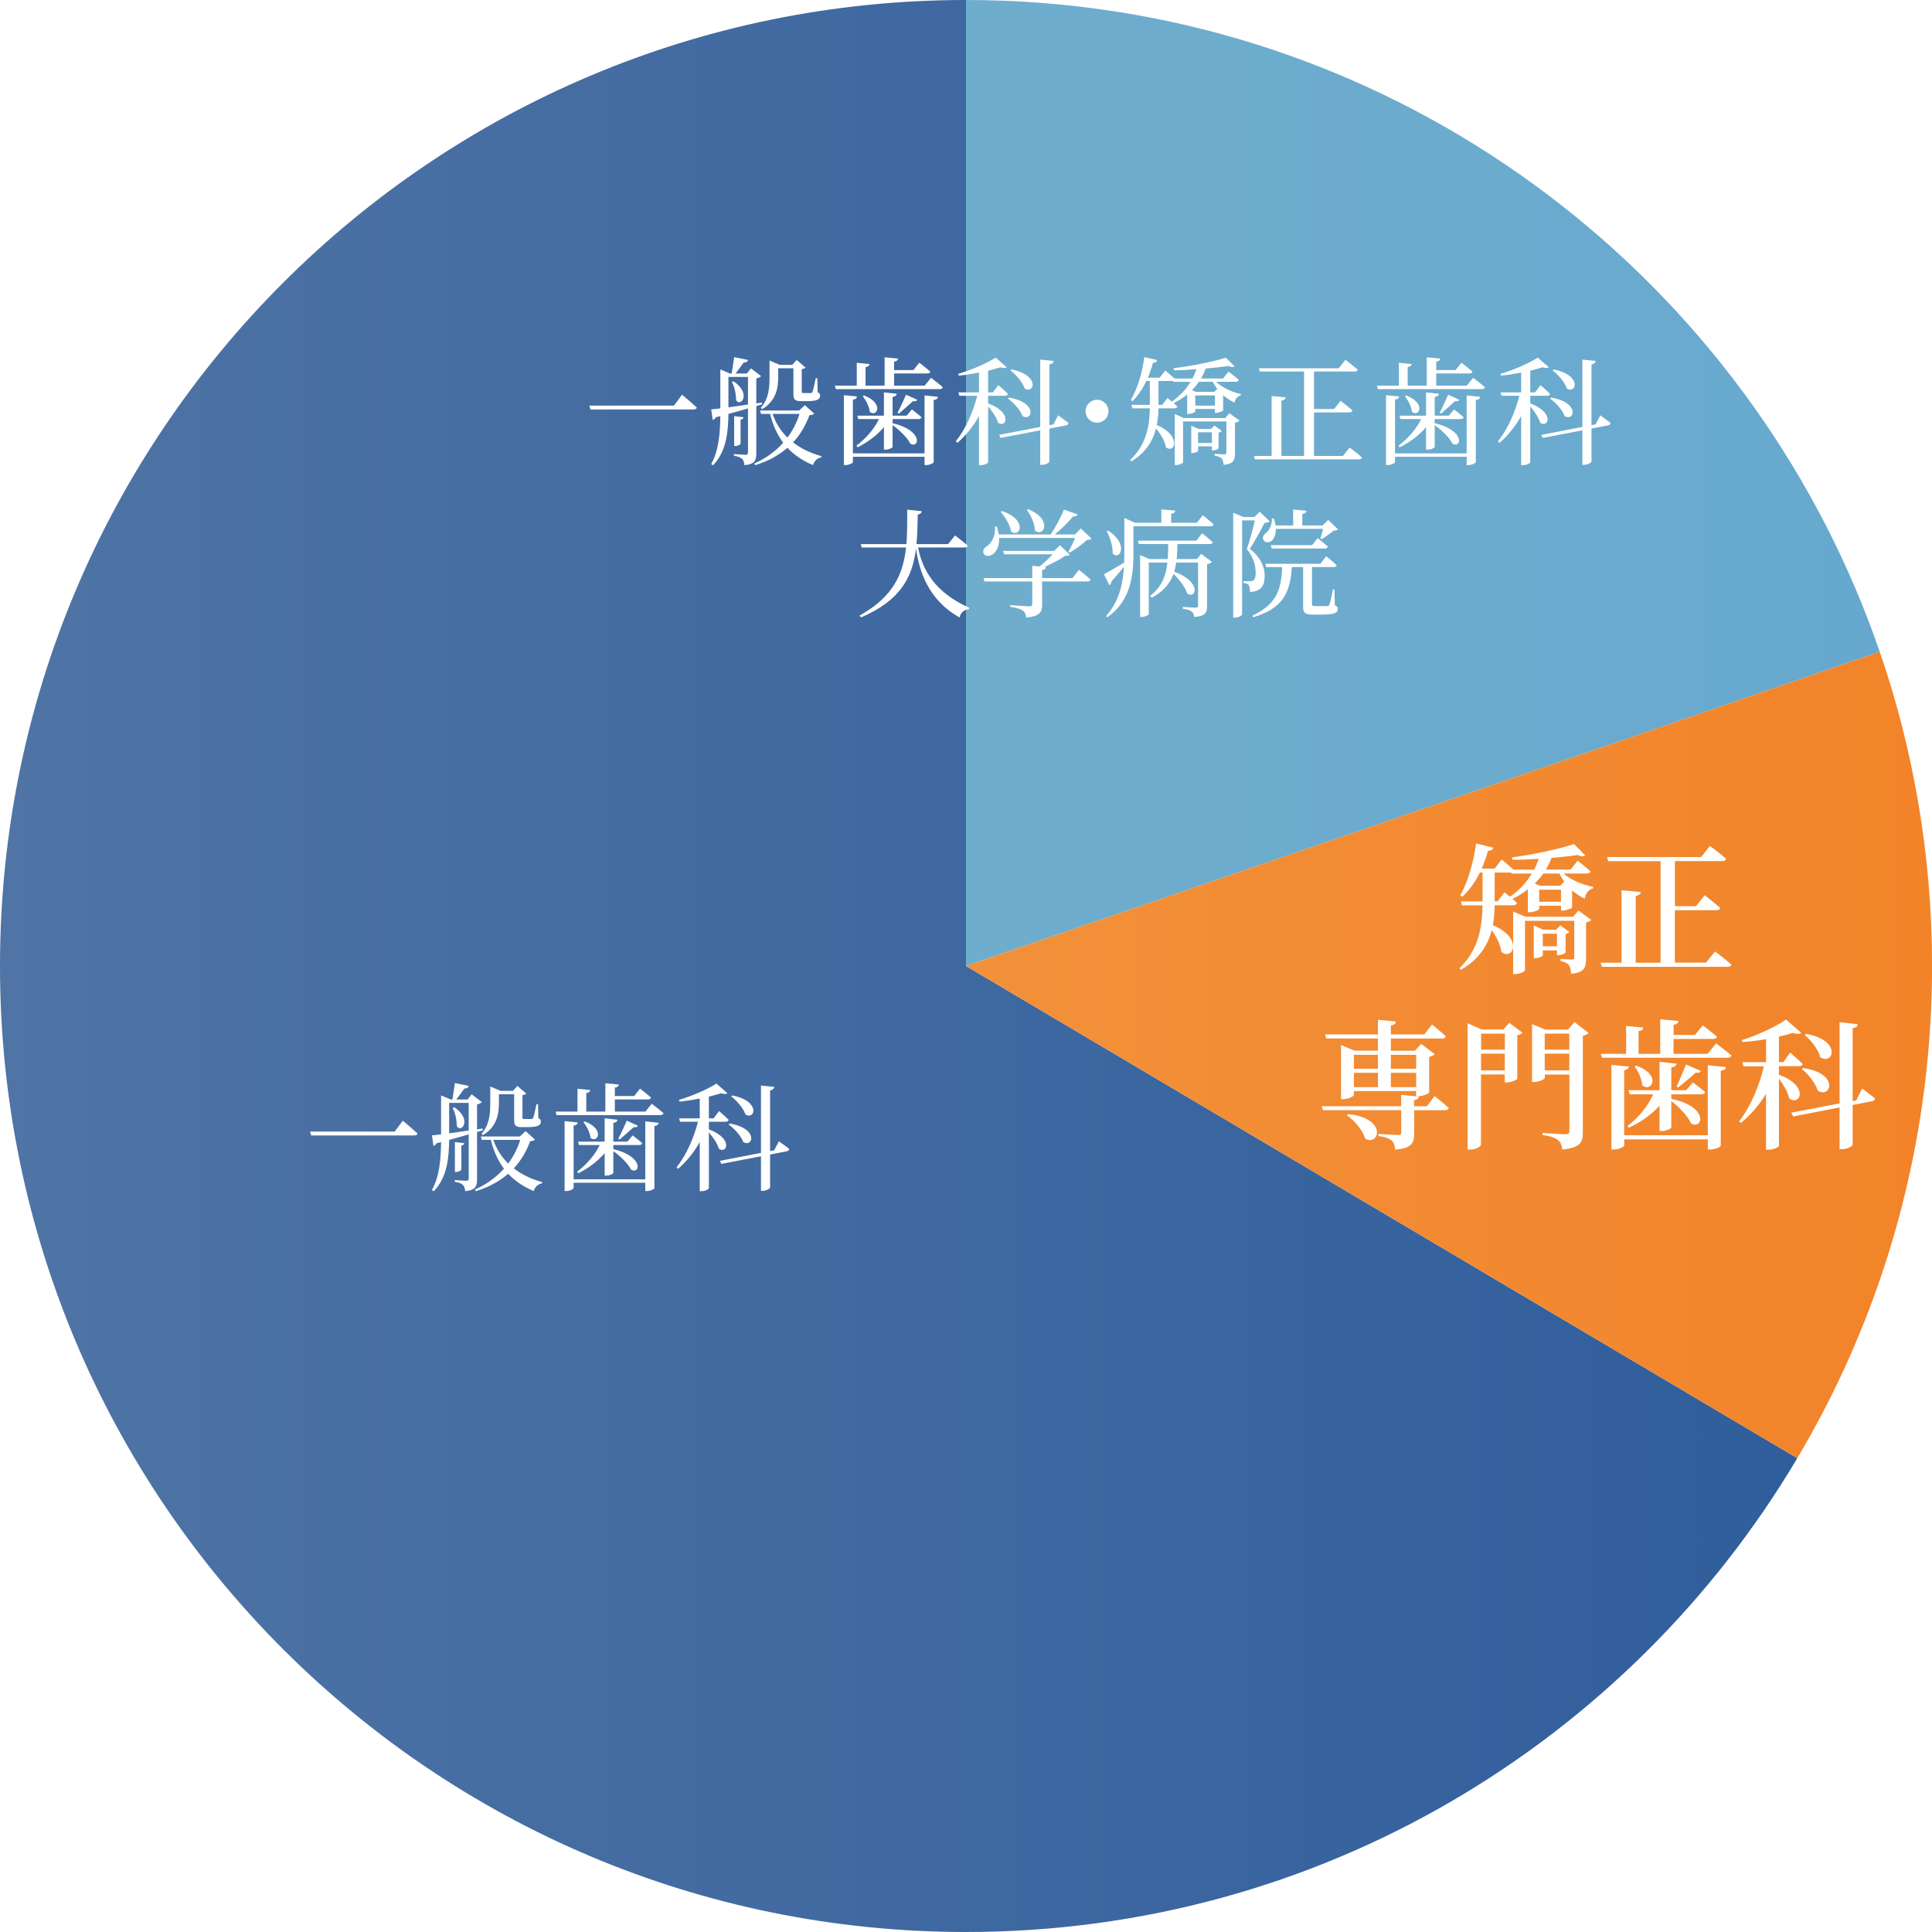<?xml version="1.0" encoding="UTF-8"?>
<svg id="_レイヤー_2" data-name="レイヤー 2" xmlns="http://www.w3.org/2000/svg" xmlns:xlink="http://www.w3.org/1999/xlink" viewBox="0 0 330 330">
  <defs>
    <style>
      .cls-1 {
        fill: url(#_名称未設定グラデーション_362);
      }

      .cls-1, .cls-2, .cls-3, .cls-4 {
        stroke-width: 0px;
      }

      .cls-2 {
        fill: url(#_名称未設定グラデーション_363);
      }

      .cls-5 {
        filter: url(#drop-shadow-3);
      }

      .cls-6 {
        filter: url(#drop-shadow-1);
      }

      .cls-3 {
        fill: url(#_名称未設定グラデーション_305);
      }

      .cls-4 {
        fill: #fff;
      }

      .cls-7 {
        filter: url(#drop-shadow-2);
      }
    </style>
    <linearGradient id="_名称未設定グラデーション_363" data-name="名称未設定グラデーション 363" x1="0" y1="165" x2="306.99" y2="165" gradientUnits="userSpaceOnUse">
      <stop offset="0" stop-color="#4f74a5"/>
      <stop offset="1" stop-color="#305e9c"/>
    </linearGradient>
    <filter id="drop-shadow-1" filterUnits="userSpaceOnUse">
      <feOffset dx="0" dy="0"/>
      <feGaussianBlur result="blur" stdDeviation="6.2"/>
      <feFlood flood-color="#a200c4" flood-opacity=".5"/>
      <feComposite in2="blur" operator="in"/>
      <feComposite in="SourceGraphic"/>
    </filter>
    <linearGradient id="_名称未設定グラデーション_305" data-name="名称未設定グラデーション 305" x1="165" y1="82.5" x2="321.07" y2="82.5" gradientUnits="userSpaceOnUse">
      <stop offset="0" stop-color="#6fadcd"/>
      <stop offset="1" stop-color="#67a9ce"/>
    </linearGradient>
    <linearGradient id="_名称未設定グラデーション_362" data-name="名称未設定グラデーション 362" x1="165" y1="180.2" x2="330" y2="180.2" gradientUnits="userSpaceOnUse">
      <stop offset="0" stop-color="#f2913a"/>
      <stop offset="1" stop-color="#f28329"/>
    </linearGradient>
    <filter id="drop-shadow-2" filterUnits="userSpaceOnUse">
      <feOffset dx="0" dy="0"/>
      <feGaussianBlur result="blur-2" stdDeviation="6.2"/>
      <feFlood flood-color="#a200c4" flood-opacity=".5"/>
      <feComposite in2="blur-2" operator="in"/>
      <feComposite in="SourceGraphic"/>
    </filter>
    <filter id="drop-shadow-3" filterUnits="userSpaceOnUse">
      <feOffset dx="0" dy="0"/>
      <feGaussianBlur result="blur-3" stdDeviation="6.2"/>
      <feFlood flood-color="#a200c4" flood-opacity=".5"/>
      <feComposite in2="blur-3" operator="in"/>
      <feComposite in="SourceGraphic"/>
    </filter>
  </defs>
  <g id="_デザイン" data-name="デザイン">
    <g>
      <path class="cls-2" d="M165,0C73.87,0,0,73.87,0,165s73.87,165,165,165c60.42,0,113.24-32.48,141.99-80.93l-141.99-84.07V0Z"/>
      <g class="cls-6">
        <path class="cls-4" d="M67.42,193.28l1.38-1.86s1.56,1.3,2.52,2.2c-.06.24-.3.32-.62.32h-17.54l-.2-.66h14.46Z"/>
        <path class="cls-4" d="M81.48,201.44c0,1.16-.22,1.84-2.02,2.02-.06-.44-.14-.84-.38-1.06-.26-.26-.66-.42-1.4-.54v-.3s1.62.12,1.98.12c.3,0,.4-.12.4-.4v-7.52c-1,.3-2.12.62-3.34.94-.04,2.98-.3,6.38-2.64,8.78l-.3-.22c1.3-2.32,1.52-5.26,1.56-8.18l-.8.2c-.1.24-.32.42-.5.46l-.26-1.82c.38-.02.9-.08,1.56-.16v-6.66l1.64.7h.3c.12-.82.32-1.98.42-2.8l2.36.48c-.06.3-.32.44-.76.46-.36.54-.92,1.28-1.36,1.86h1.92l.7-.88,1.74,1.32c-.14.16-.44.32-.82.4v4.26l.94-.14.06.3-1,.3v8.08ZM76.72,193.58c1-.14,2.14-.3,3.34-.48v-4.72h-3.34v5.2ZM77.58,189.12c3.12,2.08,1.26,4.48.46,3.26-.02-.78-.18-2.16-.72-3.12l.26-.14ZM78.8,199.78c0,.14-.48.4-.88.4h-.22v-5.1l1.6.18c-.02.2-.16.36-.5.42v4.1ZM91.38,194.66c-.16.16-.36.22-.82.26-.64,1.72-1.54,3.3-2.8,4.64,1.36,1.08,3.02,1.84,4.86,2.36l-.06.22c-.66.1-1.16.56-1.4,1.3-1.74-.74-3.2-1.7-4.36-2.96-1.44,1.26-3.24,2.28-5.52,2.98l-.16-.28c2.02-.9,3.68-2.12,4.96-3.56-1-1.34-1.76-2.96-2.24-4.92h-1.54l-.18-.58h6.68l.98-.92,1.6,1.46ZM82.26,193.64c1.38-1.56,1.48-3.48,1.48-5.24v-2.82l1.74.74h2.14l.76-.84,1.52,1.32c-.12.1-.32.2-.66.26v3.82c0,.22.04.26.34.26h.64c.28,0,.5,0,.6-.02.12,0,.2-.02.26-.2.12-.26.34-1.3.56-2.32h.26l.06,2.4c.38.16.42.34.42.62,0,.58-.52.9-2.26.9h-.98c-1.16,0-1.32-.34-1.32-1.28v-4.34h-2.6v1.48c0,1.7-.24,4.04-2.76,5.52l-.2-.26ZM84.26,194.7c.56,1.6,1.42,2.94,2.54,4.04.92-1.22,1.6-2.58,2.06-4.04h-4.6Z"/>
        <path class="cls-4" d="M111.32,188.53s1.26.94,2.02,1.62c-.06.22-.28.32-.54.32h-17.74l-.16-.6h3.74v-3.9l2.18.22c-.04.26-.2.44-.68.52v3.16h3.26v-4.84l2.3.22c-.04.28-.22.46-.68.52v1.44h3.3l1-1.26s1.18.9,1.88,1.52c-.06.22-.24.32-.52.32h-5.66v2.08h5.22l1.08-1.34ZM110.22,191.54l2.3.24c-.06.28-.22.48-.74.56v10.58c0,.18-.68.52-1.26.52h-.3v-1.42h-12.24v.9c0,.2-.68.52-1.24.52h-.3v-11.94l2.24.22c-.04.28-.22.48-.7.54v9.18h12.24v-9.9ZM98.58,200.12c1.58-1.16,3.1-2.92,3.86-4.54h-3.54l-.16-.58h4.54v-3.98l2.2.24c-.04.28-.24.46-.72.54v3.2h2.4l.9-1.06s1,.76,1.64,1.32c-.04.22-.26.32-.52.32h-4.42v.7c5.28,1.26,4.58,4.36,3.04,3.52-.5-1.04-1.9-2.38-3.04-3.18v3.72c0,.16-.64.46-1.2.46h-.28v-3.84c-1.22,1.44-2.84,2.62-4.5,3.44l-.2-.28ZM99.88,191.54c3.52,1.36,2.18,3.82.98,2.8-.06-.88-.66-1.98-1.2-2.66l.22-.14ZM108.96,192.28c-.06.2-.24.3-.72.24-.56.52-1.68,1.5-2.42,2.14l-.2-.18c.46-.88,1.1-2.28,1.44-3.06l1.9.86Z"/>
        <path class="cls-4" d="M121.08,192.9c4.26,1.6,3.06,4.3,1.7,3.3-.26-.9-1-1.96-1.7-2.78v9.54c0,.12-.54.5-1.3.5h-.26v-8.4c-.96,1.74-2.2,3.28-3.68,4.58l-.28-.26c1.7-2.12,2.94-5,3.66-7.78h-3.06l-.16-.58h3.52v-3.38c-1.12.22-2.32.42-3.44.52l-.1-.3c2.26-.66,5-1.86,6.38-2.78l1.88,1.64c-.16.18-.54.18-1.06.02-.6.18-1.32.38-2.1.58v3.7h.82l.92-1.24s1.04.88,1.64,1.5c-.04.22-.24.32-.5.32h-2.88v1.3ZM133.04,194.94s1.08.76,1.76,1.3c0,.22-.2.38-.44.42l-2.82.54v5.62c0,.2-.66.58-1.26.58h-.3v-5.9l-6.76,1.3-.26-.52,7.02-1.36v-11.5l2.28.24c-.06.28-.22.5-.72.58v10.38l.7-.14.8-1.54ZM124.64,191.9c5.04.88,3.96,4.18,2.3,3.16-.34-1.02-1.5-2.28-2.48-2.98l.18-.18ZM125.1,187.11c4.94,1,3.84,4.28,2.22,3.24-.34-1.06-1.46-2.34-2.42-3.08l.2-.16Z"/>
      </g>
      <path class="cls-3" d="M316.98,100.65h0C291.9,41.49,233.3,0,165,0v165l156.07-53.67c-1.24-3.62-2.6-7.18-4.09-10.68Z"/>
      <path class="cls-1" d="M321.07,111.33l-156.07,53.67,141.99,84.07c3.27-5.51,6.24-11.23,8.86-17.13,9.09-20.46,14.16-43.11,14.16-66.94,0-18.79-3.15-36.84-8.93-53.67Z"/>
      <g class="cls-7">
        <path class="cls-4" d="M267.09,149.21c1.25,1.13,3.24,1.92,5.04,2.28l-.02.26c-.74.17-1.25.77-1.44,1.75-.77-.38-1.49-.84-2.14-1.42v2.9c0,.17-.96.55-1.56.55h-.34v-.82h-3.72v.53c0,.17-.89.58-1.68.58h-.26v-3.91c-.77.6-1.66,1.15-2.62,1.63.26.24.53.48.77.7-.07.26-.31.38-.65.38h-3.17c-.02,1.1-.1,2.26-.31,3.41,5.3,2.21,3.41,6.19,1.44,4.54-.12-1.2-.82-2.57-1.63-3.7-.65,2.52-2.09,4.94-5.26,6.77l-.26-.26c3.29-3.14,3.89-7.03,3.94-10.75h-3.5l-.19-.67h3.7v-4.92h-.46c-.82,1.66-1.82,3.05-3,4.13l-.34-.22c1.22-2.23,2.26-5.54,2.69-8.88l2.95.72c-.1.29-.36.53-.91.53-.29,1.08-.67,2.09-1.08,3.05h2.21l1.2-1.56s1.2.96,2.02,1.73h3.53c.31-.58.55-1.2.79-1.85-1.51.1-3.05.17-4.49.17l-.07-.41c3.6-.48,8.18-1.46,10.58-2.28l1.92,1.94c-.24.22-.7.19-1.3-.07-1.27.19-2.81.36-4.46.5-.26.7-.6,1.37-.96,1.99h4.2l1.22-1.51s1.34,1.03,2.21,1.82c-.05.24-.31.36-.62.36h-3.96ZM256.98,152.4s.41.34.94.77c1.58-1.1,2.81-2.42,3.72-3.96h-3.46l-.05-.17h-2.83v4.92h.5l1.18-1.56ZM269.61,155.52l2.21,1.61c-.14.17-.48.36-.91.43v6.17c0,1.51-.24,2.38-2.54,2.59-.05-.62-.14-1.15-.38-1.46-.26-.34-.65-.55-1.44-.72v-.34s1.54.1,1.94.1c.34,0,.41-.12.41-.43v-6.19h-8.42v8.45c0,.19-.86.65-1.68.65h-.34v-10.68l2.11.89h8.11l.94-1.06ZM267.43,162.65c0,.17-.74.5-1.25.5h-.24v-.82h-2.42v.86c0,.14-.67.48-1.3.48h-.24v-5.59l1.63.72h2.18l.74-.74,1.54,1.15c-.1.14-.36.26-.65.34v3.1ZM263.61,149.21c-.43.62-.94,1.18-1.46,1.7l.86.38h3.48l.7-.7c-.31-.43-.6-.89-.84-1.39h-2.74ZM266.63,154.03v-2.06h-3.72v2.06h3.72ZM265.94,161.64v-2.16h-2.42v2.16h2.42Z"/>
        <path class="cls-4" d="M292.96,162.53s1.73,1.3,2.78,2.23c-.07.26-.31.38-.67.38h-21.46l-.22-.7h3.58v-12.38l3.31.31c-.07.31-.26.55-.89.65v11.42h4.25v-17.35h-8.95l-.19-.7h16.08l1.49-1.9s1.73,1.27,2.76,2.21c-.07.26-.29.38-.65.38h-8.09v7.7h3.6l1.49-1.87s1.63,1.27,2.66,2.18c-.07.26-.34.38-.7.38h-7.06v8.95h5.33l1.54-1.92Z"/>
        <path class="cls-4" d="M245.06,187.23s1.51,1.2,2.4,2.02c-.07.26-.29.38-.65.38h-5.26v3.91c0,1.66-.36,2.59-3.22,2.83-.1-.67-.24-1.2-.62-1.54-.41-.36-1.03-.62-2.26-.79v-.36s2.81.19,3.34.19c.43,0,.55-.12.55-.46v-3.79h-13.37l-.22-.67h13.58v-1.94l3.02.29c-.05.36-.29.53-.82.6v1.06h2.18l1.32-1.73ZM226.34,176.69h9.02v-2.5l3.07.29c-.05.34-.24.58-.86.67v1.54h5.71l1.32-1.7s1.46,1.18,2.35,2.02c-.07.26-.29.38-.62.38h-8.76v2.09h4.1l1.08-1.18,2.3,1.75c-.14.19-.48.38-.94.48v6.07c-.02.17-1.1.65-1.85.65h-.38v-.89h-10.63v.67c0,.22-.96.72-1.85.72h-.34v-9.24l2.35.96h3.94v-2.09h-8.81l-.22-.7ZM230.27,190.3c6.77.67,5.35,5.57,2.9,4.18-.41-1.46-1.82-3.07-3.1-3.98l.19-.19ZM231.26,180.17v2.38h4.1v-2.38h-4.1ZM231.26,185.69h4.1v-2.45h-4.1v2.45ZM237.57,180.17v2.38h4.32v-2.38h-4.32ZM241.89,185.69v-2.45h-4.32v2.45h4.32Z"/>
        <path class="cls-4" d="M257.82,174.72l2.23,1.68c-.14.17-.48.36-.89.43v7.44c-.05.17-1.1.62-1.8.62h-.34v-1.37h-4.06v11.98c0,.31-.84.86-1.87.86h-.41v-21.58l2.38,1.06h3.72l1.03-1.13ZM252.98,176.55v2.74h4.06v-2.74h-4.06ZM257.03,182.83v-2.86h-4.06v2.86h4.06ZM271.34,176.43c-.14.22-.53.41-.98.5v16.49c0,1.63-.38,2.64-3.5,2.93-.1-.72-.29-1.27-.74-1.63-.5-.36-1.2-.65-2.64-.86v-.34s3.31.22,3.94.22c.5,0,.65-.19.65-.58v-9.62h-4.2v.58c0,.19-.94.7-1.87.7h-.31v-9.89l2.28.94h3.86l1.1-1.3,2.42,1.87ZM263.85,176.55v2.74h4.2v-2.74h-4.2ZM268.05,182.83v-2.86h-4.2v2.86h4.2Z"/>
        <path class="cls-4" d="M293.13,178.23s1.63,1.2,2.62,2.06c-.07.26-.34.38-.67.38h-21.43l-.22-.67h4.32v-4.75l2.95.26c-.05.31-.24.53-.82.6v3.89h3.7v-5.9l3.12.29c-.05.34-.26.55-.84.65v1.73h3.65l1.34-1.63s1.49,1.13,2.42,1.94c-.07.26-.31.38-.65.38h-6.77v2.54h5.83l1.44-1.78ZM291.71,181.95l3.07.31c-.02.31-.22.55-.86.62v12.79c0,.22-.94.67-1.78.67h-.43v-1.73h-14.28v1.06c0,.24-.96.67-1.78.67h-.41v-14.45l3,.29c-.07.29-.26.53-.82.62v11.11h14.28v-11.98ZM278.18,186.22h5.28v-4.85l2.9.31c-.05.34-.26.55-.89.65v3.89h2.54l1.15-1.34s1.27.94,2.09,1.66c-.05.26-.31.38-.62.38h-5.16v.79c6.48,1.3,5.42,5.3,3.38,4.2-.55-1.3-2.11-2.88-3.38-3.84v4.51c0,.19-.86.6-1.63.6h-.38v-4.32c-1.44,1.61-3.34,2.9-5.26,3.77l-.22-.29c1.85-1.37,3.55-3.48,4.39-5.42h-4.01l-.19-.7ZM279.47,182.02c4.46,1.56,2.59,4.71,1.03,3.34-.05-1.08-.7-2.4-1.3-3.19l.26-.14ZM290.51,182.93c-.1.24-.31.36-.89.29-.67.65-2.06,1.8-2.98,2.54l-.24-.22c.5-1.06,1.22-2.81,1.58-3.72l2.52,1.1Z"/>
        <path class="cls-4" d="M303.86,183.58c5.3,1.92,3.58,5.45,1.75,4.03-.24-1.1-1.01-2.38-1.75-3.38v11.5c0,.14-.74.65-1.85.65h-.36v-9.55c-1.13,1.87-2.57,3.53-4.27,4.97l-.31-.29c1.97-2.52,3.43-6.05,4.22-9.38h-3.5l-.19-.7h4.06v-3.94c-1.32.24-2.71.41-4.03.5l-.1-.34c2.69-.82,5.9-2.35,7.54-3.5l2.59,2.26c-.24.22-.72.26-1.42.02-.67.22-1.49.43-2.38.62v4.37h.74l1.18-1.63s1.34,1.15,2.14,1.94c-.07.26-.31.38-.65.38h-3.41v1.46ZM318.09,185.93s1.34,1.01,2.18,1.68c0,.26-.24.46-.53.5l-3.29.62v6.79c0,.26-.96.77-1.78.77h-.46v-7.13l-7.92,1.54-.34-.65,8.26-1.58v-13.87l3.1.34c-.05.34-.24.6-.86.67v12.46l.6-.12,1.03-2.02ZM307.98,182.43c6.34.91,4.7,5.3,2.5,3.86-.36-1.27-1.61-2.81-2.71-3.7l.22-.17ZM308.49,176.59c6.26,1.13,4.58,5.47,2.42,3.98-.34-1.32-1.56-2.88-2.64-3.79l.22-.19Z"/>
      </g>
      <g class="cls-5">
        <path class="cls-4" d="M115.12,69.28l1.38-1.86s1.56,1.3,2.52,2.2c-.06.24-.3.32-.62.32h-17.54l-.2-.66h14.46Z"/>
        <path class="cls-4" d="M129.18,77.44c0,1.16-.22,1.84-2.02,2.02-.06-.44-.14-.84-.38-1.06-.26-.26-.66-.42-1.4-.54v-.3s1.62.12,1.98.12c.3,0,.4-.12.4-.4v-7.52c-1,.3-2.12.62-3.34.94-.04,2.98-.3,6.38-2.64,8.78l-.3-.22c1.3-2.32,1.52-5.26,1.56-8.18l-.8.2c-.1.24-.32.42-.5.46l-.26-1.82c.38-.02.9-.08,1.56-.16v-6.66l1.64.7h.3c.12-.82.32-1.98.42-2.8l2.36.48c-.06.3-.32.44-.76.46-.36.54-.92,1.28-1.36,1.86h1.92l.7-.88,1.74,1.32c-.14.16-.44.32-.82.4v4.26l.94-.14.06.3-1,.3v8.08ZM124.42,69.58c1-.14,2.14-.3,3.34-.48v-4.72h-3.34v5.2ZM125.28,65.12c3.12,2.08,1.26,4.48.46,3.26-.02-.78-.18-2.16-.72-3.12l.26-.14ZM126.5,75.78c0,.14-.48.4-.88.4h-.22v-5.1l1.6.18c-.02.2-.16.36-.5.42v4.1ZM139.08,70.66c-.16.16-.36.22-.82.26-.64,1.72-1.54,3.3-2.8,4.64,1.36,1.08,3.02,1.84,4.86,2.36l-.06.22c-.66.1-1.16.56-1.4,1.3-1.74-.74-3.2-1.7-4.36-2.96-1.44,1.26-3.24,2.28-5.52,2.98l-.16-.28c2.02-.9,3.68-2.12,4.96-3.56-1-1.34-1.76-2.96-2.24-4.92h-1.54l-.18-.58h6.68l.98-.92,1.6,1.46ZM129.96,69.64c1.38-1.56,1.48-3.48,1.48-5.24v-2.82l1.74.74h2.14l.76-.84,1.52,1.32c-.12.1-.32.2-.66.26v3.82c0,.22.04.26.34.26h.64c.28,0,.5,0,.6-.02.12,0,.2-.02.26-.2.12-.26.34-1.3.56-2.32h.26l.06,2.4c.38.16.42.34.42.62,0,.58-.52.9-2.26.9h-.98c-1.16,0-1.32-.34-1.32-1.28v-4.34h-2.6v1.48c0,1.7-.24,4.04-2.76,5.52l-.2-.26ZM131.96,70.7c.56,1.6,1.42,2.94,2.54,4.04.92-1.22,1.6-2.58,2.06-4.04h-4.6Z"/>
        <path class="cls-4" d="M159.02,64.53s1.26.94,2.02,1.62c-.06.22-.28.32-.54.32h-17.74l-.16-.6h3.74v-3.9l2.18.22c-.04.26-.2.44-.68.52v3.16h3.26v-4.84l2.3.22c-.04.28-.22.46-.68.52v1.44h3.3l1-1.26s1.18.9,1.88,1.52c-.06.22-.24.32-.52.32h-5.66v2.08h5.22l1.08-1.34ZM157.92,67.54l2.3.24c-.06.28-.22.48-.74.56v10.58c0,.18-.68.52-1.26.52h-.3v-1.42h-12.24v.9c0,.2-.68.52-1.24.52h-.3v-11.94l2.24.22c-.04.28-.22.48-.7.54v9.18h12.24v-9.9ZM146.28,76.12c1.58-1.16,3.1-2.92,3.86-4.54h-3.54l-.16-.58h4.54v-3.98l2.2.24c-.04.28-.24.46-.72.54v3.2h2.4l.9-1.06s1,.76,1.64,1.32c-.04.22-.26.32-.52.32h-4.42v.7c5.28,1.26,4.58,4.36,3.04,3.52-.5-1.04-1.9-2.38-3.04-3.18v3.72c0,.16-.64.46-1.2.46h-.28v-3.84c-1.22,1.44-2.84,2.62-4.5,3.44l-.2-.28ZM147.58,67.54c3.52,1.36,2.18,3.82.98,2.8-.06-.88-.66-1.98-1.2-2.66l.22-.14ZM156.66,68.28c-.06.2-.24.3-.72.24-.56.52-1.68,1.5-2.42,2.14l-.2-.18c.46-.88,1.1-2.28,1.44-3.06l1.9.86Z"/>
        <path class="cls-4" d="M168.78,68.9c4.26,1.6,3.06,4.3,1.7,3.3-.26-.9-1-1.96-1.7-2.78v9.54c0,.12-.54.5-1.3.5h-.26v-8.4c-.96,1.74-2.2,3.28-3.68,4.58l-.28-.26c1.7-2.12,2.94-5,3.66-7.78h-3.06l-.16-.58h3.52v-3.38c-1.12.22-2.32.42-3.44.52l-.1-.3c2.26-.66,5-1.86,6.38-2.78l1.88,1.64c-.16.18-.54.18-1.06.02-.6.18-1.32.38-2.1.58v3.7h.82l.92-1.24s1.04.88,1.64,1.5c-.04.22-.24.32-.5.32h-2.88v1.3ZM180.74,70.94s1.08.76,1.76,1.3c0,.22-.2.38-.44.42l-2.82.54v5.62c0,.2-.66.58-1.26.58h-.3v-5.9l-6.76,1.3-.26-.52,7.02-1.36v-11.5l2.28.24c-.06.28-.22.5-.72.58v10.38l.7-.14.8-1.54ZM172.34,67.9c5.04.88,3.96,4.18,2.3,3.16-.34-1.02-1.5-2.28-2.48-2.98l.18-.18ZM172.8,63.11c4.94,1,3.84,4.28,2.22,3.24-.34-1.06-1.46-2.34-2.42-3.08l.2-.16Z"/>
        <path class="cls-4" d="M187.38,72.2c-1.08,0-1.96-.88-1.96-1.96s.88-1.96,1.96-1.96,1.96.88,1.96,1.96-.88,1.96-1.96,1.96Z"/>
        <path class="cls-4" d="M207.74,65.21c1.04,1.04,2.7,1.76,4.22,2.1l-.02.22c-.56.12-.9.54-1.08,1.24-.68-.32-1.3-.72-1.88-1.22l-.06.02v2.5c-.02.14-.72.44-1.16.44h-.24v-.66h-3.36v.44c0,.12-.64.42-1.18.42h-.2v-3.32c-.68.54-1.44,1.04-2.3,1.48.22.2.44.38.62.56-.06.22-.24.32-.52.32h-2.7c-.02.92-.1,1.88-.3,2.84,4.34,1.84,3.06,5,1.56,3.8-.16-1.06-.9-2.26-1.68-3.2-.54,2.08-1.7,4.08-4.18,5.6l-.24-.22c2.76-2.6,3.3-5.78,3.36-8.82h-2.98l-.16-.6h3.14v-4.08h-.6c-.64,1.36-1.44,2.54-2.36,3.44l-.28-.18c1.06-1.82,1.94-4.56,2.3-7.34l2.2.52c-.08.26-.26.44-.72.46-.24.9-.54,1.74-.88,2.54h2.02l.96-1.22s.92.76,1.58,1.36h3.06c.26-.5.5-1.02.68-1.58-1.28.1-2.6.16-3.84.18l-.06-.36c3.04-.36,6.88-1.14,8.94-1.8l1.46,1.48c-.22.18-.58.16-1.04-.06-1.1.16-2.44.32-3.88.44-.22.6-.48,1.16-.8,1.7h3.76l.94-1.18s1.1.82,1.76,1.42c-.06.22-.26.32-.52.32h-3.34ZM199.42,67.98s.32.28.74.62c1.36-.96,2.4-2.08,3.2-3.38h-2.94l-.04-.16c-.06.02-.12.02-.18.02h-2.32v4.08h.62l.92-1.18ZM209.98,70.58l1.74,1.26c-.12.14-.42.3-.78.36v5.24c0,1.14-.2,1.8-1.94,1.96-.04-.44-.1-.82-.3-1.06-.22-.24-.58-.4-1.24-.52v-.3s1.36.1,1.68.1c.26,0,.34-.1.34-.36v-5.28h-7.4v6.98c0,.16-.62.48-1.2.48h-.22v-8.72l1.52.68h7.12l.68-.82ZM208.14,76.56c-.02.14-.6.38-.96.38h-.18v-.7h-2.36v.78c0,.1-.52.36-.98.36h-.18v-4.66l1.24.54h2.14l.58-.58,1.26.94c-.1.12-.32.22-.56.28v2.66ZM204.78,65.21c-.34.52-.74,1-1.18,1.44l.66.28h3.14l.52-.5c-.3-.38-.56-.78-.78-1.22h-2.36ZM207.52,69.28v-1.74h-3.36v1.74h3.36ZM207,75.66v-1.82h-2.36v1.82h2.36Z"/>
        <path class="cls-4" d="M230.52,76.44s1.34.98,2.12,1.7c-.06.22-.24.32-.52.32h-17.78l-.16-.58h3.02v-10.24l2.42.24c-.06.28-.24.48-.74.56v9.44h3.86v-14.42h-7.56l-.16-.56h13.64l1.16-1.44s1.3,1,2.1,1.68c-.06.22-.26.32-.54.32h-6.94v6.4h3.44l1.1-1.4s1.26.96,2.04,1.66c-.06.22-.28.32-.56.32h-6.02v7.44h4.94l1.14-1.44Z"/>
        <path class="cls-4" d="M251.62,64.53s1.26.94,2.02,1.62c-.06.22-.28.32-.54.32h-17.74l-.16-.6h3.74v-3.9l2.18.22c-.04.26-.2.44-.68.52v3.16h3.26v-4.84l2.3.22c-.04.28-.22.46-.68.52v1.44h3.3l1-1.26s1.18.9,1.88,1.52c-.06.22-.24.32-.52.32h-5.66v2.08h5.22l1.08-1.34ZM250.52,67.54l2.3.24c-.06.28-.22.48-.74.56v10.58c0,.18-.68.52-1.26.52h-.3v-1.42h-12.24v.9c0,.2-.68.52-1.24.52h-.3v-11.94l2.24.22c-.04.28-.22.48-.7.54v9.18h12.24v-9.9ZM238.88,76.12c1.58-1.16,3.1-2.92,3.86-4.54h-3.54l-.16-.58h4.54v-3.98l2.2.24c-.04.28-.24.46-.72.54v3.2h2.4l.9-1.06s1,.76,1.64,1.32c-.04.22-.26.32-.52.32h-4.42v.7c5.28,1.26,4.58,4.36,3.04,3.52-.5-1.04-1.9-2.38-3.04-3.18v3.72c0,.16-.64.46-1.2.46h-.28v-3.84c-1.22,1.44-2.84,2.62-4.5,3.44l-.2-.28ZM240.18,67.54c3.52,1.36,2.18,3.82.98,2.8-.06-.88-.66-1.98-1.2-2.66l.22-.14ZM249.26,68.28c-.06.2-.24.3-.72.24-.56.52-1.68,1.5-2.42,2.14l-.2-.18c.46-.88,1.1-2.28,1.44-3.06l1.9.86Z"/>
        <path class="cls-4" d="M261.38,68.9c4.26,1.6,3.06,4.3,1.7,3.3-.26-.9-1-1.96-1.7-2.78v9.54c0,.12-.54.5-1.3.5h-.26v-8.4c-.96,1.74-2.2,3.28-3.68,4.58l-.28-.26c1.7-2.12,2.94-5,3.66-7.78h-3.06l-.16-.58h3.52v-3.38c-1.12.22-2.32.42-3.44.52l-.1-.3c2.26-.66,5-1.86,6.38-2.78l1.88,1.64c-.16.18-.54.18-1.06.02-.6.18-1.32.38-2.1.58v3.7h.82l.92-1.24s1.04.88,1.64,1.5c-.04.22-.24.32-.5.32h-2.88v1.3ZM273.34,70.94s1.08.76,1.76,1.3c0,.22-.2.38-.44.42l-2.82.54v5.62c0,.2-.66.58-1.26.58h-.3v-5.9l-6.76,1.3-.26-.52,7.02-1.36v-11.5l2.28.24c-.06.28-.22.5-.72.58v10.38l.7-.14.8-1.54ZM264.94,67.9c5.04.88,3.96,4.18,2.3,3.16-.34-1.02-1.5-2.28-2.48-2.98l.18-.18ZM265.4,63.11c4.94,1,3.84,4.28,2.22,3.24-.34-1.06-1.46-2.34-2.42-3.08l.2-.16Z"/>
        <path class="cls-4" d="M156.82,93.52c.7,3.76,2.88,7.7,8.72,10.28l-.02.24c-.86.12-1.42.52-1.62,1.44-5.28-2.98-6.86-7.78-7.44-11.78-.58,4.68-2.46,8.8-9.4,11.76l-.24-.32c5.78-3.2,7.44-7.12,7.94-11.62h-7.58l-.14-.58h7.78c.16-1.86.14-3.84.14-5.88l2.48.26c-.06.3-.22.5-.68.56-.04,1.74-.06,3.42-.22,5.06h5.4l1.18-1.48s1.38,1.04,2.18,1.74c-.04.22-.26.32-.52.32h-7.96Z"/>
        <path class="cls-4" d="M186.44,91.99c-.16.18-.38.22-.78.24-.7.68-2,1.62-2.94,2.16l-.22-.16c.36-.62.82-1.58,1.12-2.34h-12.96c.08,1.4-.48,2.36-1.08,2.78-.58.4-1.34.4-1.56-.12-.24-.5.08-.96.52-1.24.84-.5,1.56-1.88,1.4-3.36l.3-.02c.18.48.3.94.36,1.36h8.86c.84-1.24,1.74-2.96,2.28-4.26l2.32.84c-.08.24-.32.38-.78.34-.76.94-1.96,2.14-3.12,3.08h3.46l1-1.02,1.82,1.72ZM184.28,97.32s1.26.98,2,1.68c-.06.22-.26.32-.52.32h-7.76v3.9c0,1.28-.3,2.04-2.7,2.26-.08-.52-.22-.9-.58-1.18-.4-.26-.98-.48-2.16-.64v-.3s2.74.2,3.26.2c.38,0,.5-.12.5-.44v-3.8h-8.16l-.16-.58h8.32v-2.1l1.26.12c.72-.6,1.6-1.4,2.22-2.08h-8.28l-.18-.58h8.72l1-.96,1.68,1.62c-.16.14-.4.16-.82.2-.86.6-2.26,1.32-3.5,1.88l.24.02c-.04.28-.24.44-.66.5v1.38h5.18l1.1-1.42ZM171.12,87.29c4.52,1.46,3.12,4.68,1.58,3.5-.16-1.12-1.02-2.5-1.78-3.36l.2-.14ZM175.62,86.97c4.32,1.76,2.62,4.96,1.14,3.62-.02-1.2-.7-2.58-1.36-3.48l.22-.14Z"/>
        <path class="cls-4" d="M205.44,88.01s1.16.9,1.86,1.56c-.06.22-.26.32-.52.32h-13.18v4.68c0,3.6-.4,8-4.44,10.86l-.24-.2c2.18-2.42,2.88-5.38,3.06-8.42-.58.7-1.3,1.58-2.16,2.54,0,.24-.14.5-.32.62l-.94-1.88c.58-.3,1.98-1.1,3.46-2,.02-.5.02-1,.02-1.5v-6.12l1.84.82h4.48v-2.28l2.38.2c-.02.28-.18.46-.7.56v1.52h4.4l1-1.28ZM189.29,90.63c3.58,2.32,2,5.2.76,3.92.06-1.26-.48-2.8-1-3.82l.24-.1ZM205.32,91.09s1.16.88,1.84,1.54c-.06.22-.24.3-.52.3h-5.52c-.02.9-.04,1.76-.14,2.56h3.46l.74-.88,1.84,1.36c-.12.16-.42.32-.84.4v7.18c0,1.06-.26,1.68-2.2,1.84-.06-.42-.16-.72-.42-.92-.28-.22-.68-.38-1.54-.5v-.3s1.78.12,2.2.12c.34,0,.42-.1.42-.4v-7.3h-3.74c-.08.54-.18,1.06-.34,1.56,4.82,1.74,3.72,4.8,2.22,3.72-.3-1.08-1.38-2.42-2.34-3.34-.58,1.6-1.66,2.96-3.7,4.06l-.28-.32c2.02-1.56,2.7-3.46,2.94-5.68h-3.18v8.78c0,.18-.62.52-1.24.52h-.24v-10.58l1.6.68h3.12c.06-.82.06-1.66.08-2.56h-5.02l-.16-.58h9.98l.98-1.26Z"/>
        <path class="cls-4" d="M216.88,89.05c-.14.18-.44.24-.88.26-.6,1.14-1.72,3.28-2.54,4.42,1.82,1.4,2.56,3.08,2.56,4.56,0,1.84-.64,2.74-2.52,2.82,0-.44-.06-1-.22-1.18-.14-.18-.48-.3-.9-.36v-.3h1.2c.22,0,.34-.02.48-.12.26-.16.42-.54.42-1.22,0-1.34-.38-2.78-1.52-4.16.44-1.18,1.02-3.38,1.38-4.88h-2.18v16.06c0,.12-.5.54-1.26.54h-.26v-17.9l1.76.72h1.84l.94-.9,1.7,1.64ZM228,103.36c.42.2.5.38.5.68,0,.64-.56.94-2.88.94h-1.4c-1.38,0-1.64-.34-1.64-1.4v-6.72h-1.92c-.28,4.58-1.7,7.12-6.62,8.58l-.1-.3c4-1.88,4.92-4.28,5.06-8.28h-2.74l-.14-.56h9.42l.98-1.3s1.14.9,1.8,1.56c-.06.22-.26.3-.52.3h-3.7v6.32c0,.26.06.34.52.34h2.12c.18-.02.24-.06.32-.24.14-.32.4-1.46.62-2.6h.26l.06,2.68ZM228.54,90.41c-.16.18-.38.2-.74.22-.52.44-1.44,1.1-2.04,1.46l-.24-.14c.14-.42.34-1.06.48-1.62h-8.08c.02.96-.28,1.66-.68,2.02-.44.38-1.18.4-1.44-.12-.22-.48.06-.94.48-1.24.54-.4,1.04-1.48.96-2.44h.34c.14.42.24.82.3,1.2h3v-2.72l2.28.22c-.04.28-.24.48-.72.54v1.96h3.48l.94-.94,1.68,1.6ZM225.06,91.91s1.1.86,1.76,1.46c-.06.22-.26.32-.54.32h-9.06l-.16-.58h7.06l.94-1.2Z"/>
      </g>
    </g>
  </g>
</svg>